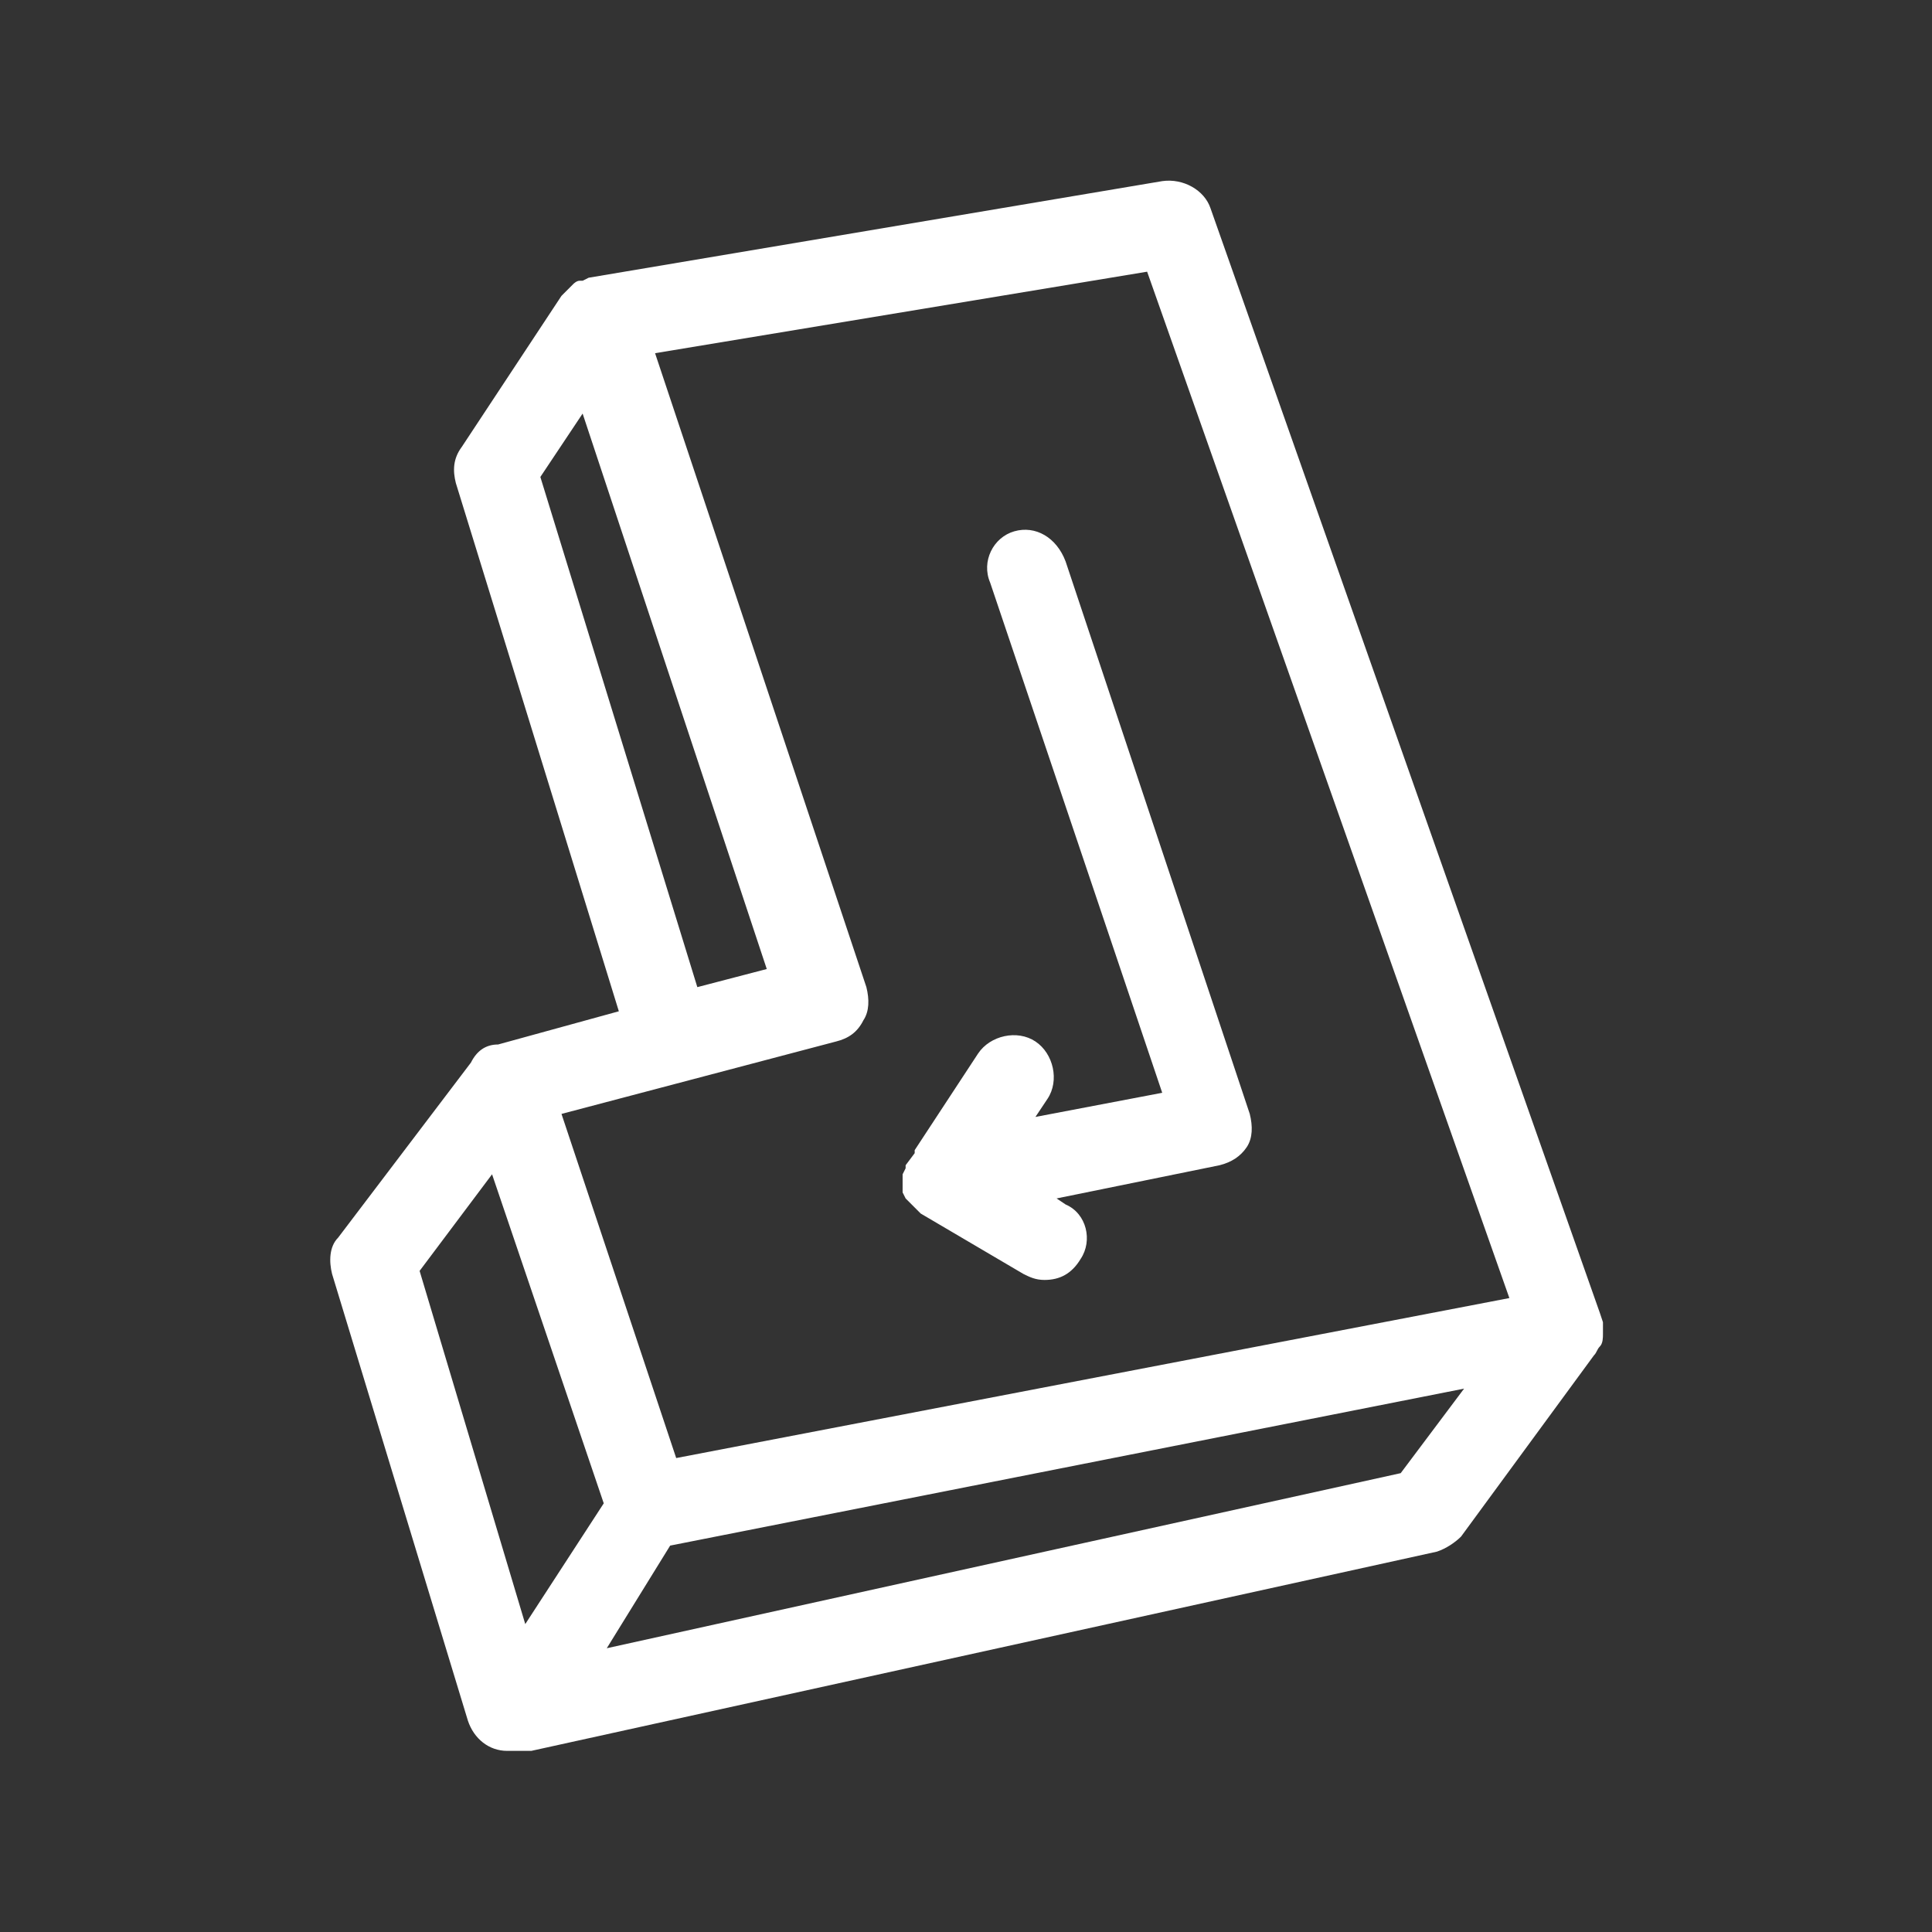 <?xml version="1.0" encoding="utf-8"?>
<!-- Generator: Adobe Illustrator 27.9.1, SVG Export Plug-In . SVG Version: 6.00 Build 0)  -->
<!DOCTYPE svg PUBLIC "-//W3C//DTD SVG 1.1//EN" "http://www.w3.org/Graphics/SVG/1.1/DTD/svg11.dtd">
<svg version="1.1" id="Capa_1" xmlns:x="http://ns.adobe.com/Extensibility/1.0/" xmlns:i="http://ns.adobe.com/AdobeIllustrator/10.0/" xmlns:graph="http://ns.adobe.com/Graphs/1.0/"
	 xmlns="http://www.w3.org/2000/svg" xmlns:xlink="http://www.w3.org/1999/xlink" x="0px" y="0px" viewBox="0 0 64 64"
	 style="enable-background:new 0 0 64 64;" xml:space="preserve">
<rect x="0" y="0" width="64" height="64" fill="#333333" stroke="none"/>
<style type="text/css">
	.st0{fill:#FFFFFF;}
</style>
<path class="st0" d="M53.1,43.9L53.1,43.9L53.1,43.9L53.1,43.9L53.1,43.9L53.1,43.9l0-0.1l0,0l0,0l0,0l0,0l0,0l0,0v0L53,43.5
	L40.1,6.9c-0.2-0.6-0.9-1-1.6-0.9l-19,3.2l0,0l-0.2,0.1l-0.1,0c-0.1,0-0.2,0.1-0.2,0.1l-0.1,0.1l-0.1,0.1l-0.1,0.1l-0.1,0.1l0,0
	l-3.3,5C15,15.2,15,15.6,15.1,16l5.4,17.5l-4,1.1c-0.4,0-0.7,0.2-0.9,0.6h0L11.2,41c-0.3,0.3-0.3,0.8-0.2,1.2l4.5,14.8
	c0.2,0.6,0.7,1,1.3,1l0.3,0l0.2,0c0.1,0,0.2,0,0.3,0l30-6.6c0.3-0.1,0.6-0.3,0.8-0.5l4.4-6c0.1-0.1,0.1-0.2,0.2-0.3l0,0l0,0l0,0l0,0
	c0.1-0.1,0.1-0.3,0.1-0.4L53.1,43.9L53.1,43.9L53.1,43.9L53.1,43.9L53.1,43.9z M17.9,15.8l1.4-2.1l6.1,18.4l-2.3,0.6L17.9,15.8z
	 M17.4,53.8l-3.5-11.7l2.4-3.2l3.7,10.9L17.4,53.8z M46.4,48.8l-26.3,5.8l2.1-3.4L48.5,46L46.4,48.8z M22.4,48.3l-3.8-11.4l9.1-2.4
	c0.4-0.1,0.7-0.3,0.9-0.7c0.2-0.3,0.2-0.7,0.1-1.1l-7-21l16.3-2.7l12,34L22.4,48.3z M33.6,17.6c-0.7,0.2-1.1,1-0.8,1.7l5.7,16.9
	l-4.2,0.8l0.4-0.6c0.4-0.6,0.2-1.5-0.4-1.9c-0.6-0.4-1.5-0.2-1.9,0.4l-2.1,3.2l0,0l0,0l0,0.1L30,38.6l0,0.1l-0.1,0.2l0,0l0,0.2
	l0,0.1l0,0.2l0,0.1l0.1,0.2l0,0l0.1,0.1l0,0l0.2,0.2l0,0l0.2,0.2l3.4,2c0.2,0.1,0.4,0.2,0.7,0.2c0.5,0,0.9-0.2,1.2-0.7
	c0.4-0.6,0.2-1.5-0.5-1.8L35,39.7l5.4-1.1c0.4-0.1,0.7-0.3,0.9-0.6c0.2-0.3,0.2-0.7,0.1-1.1l-6.1-18.3C35,17.8,34.3,17.4,33.6,17.6"
	/>
</svg>
